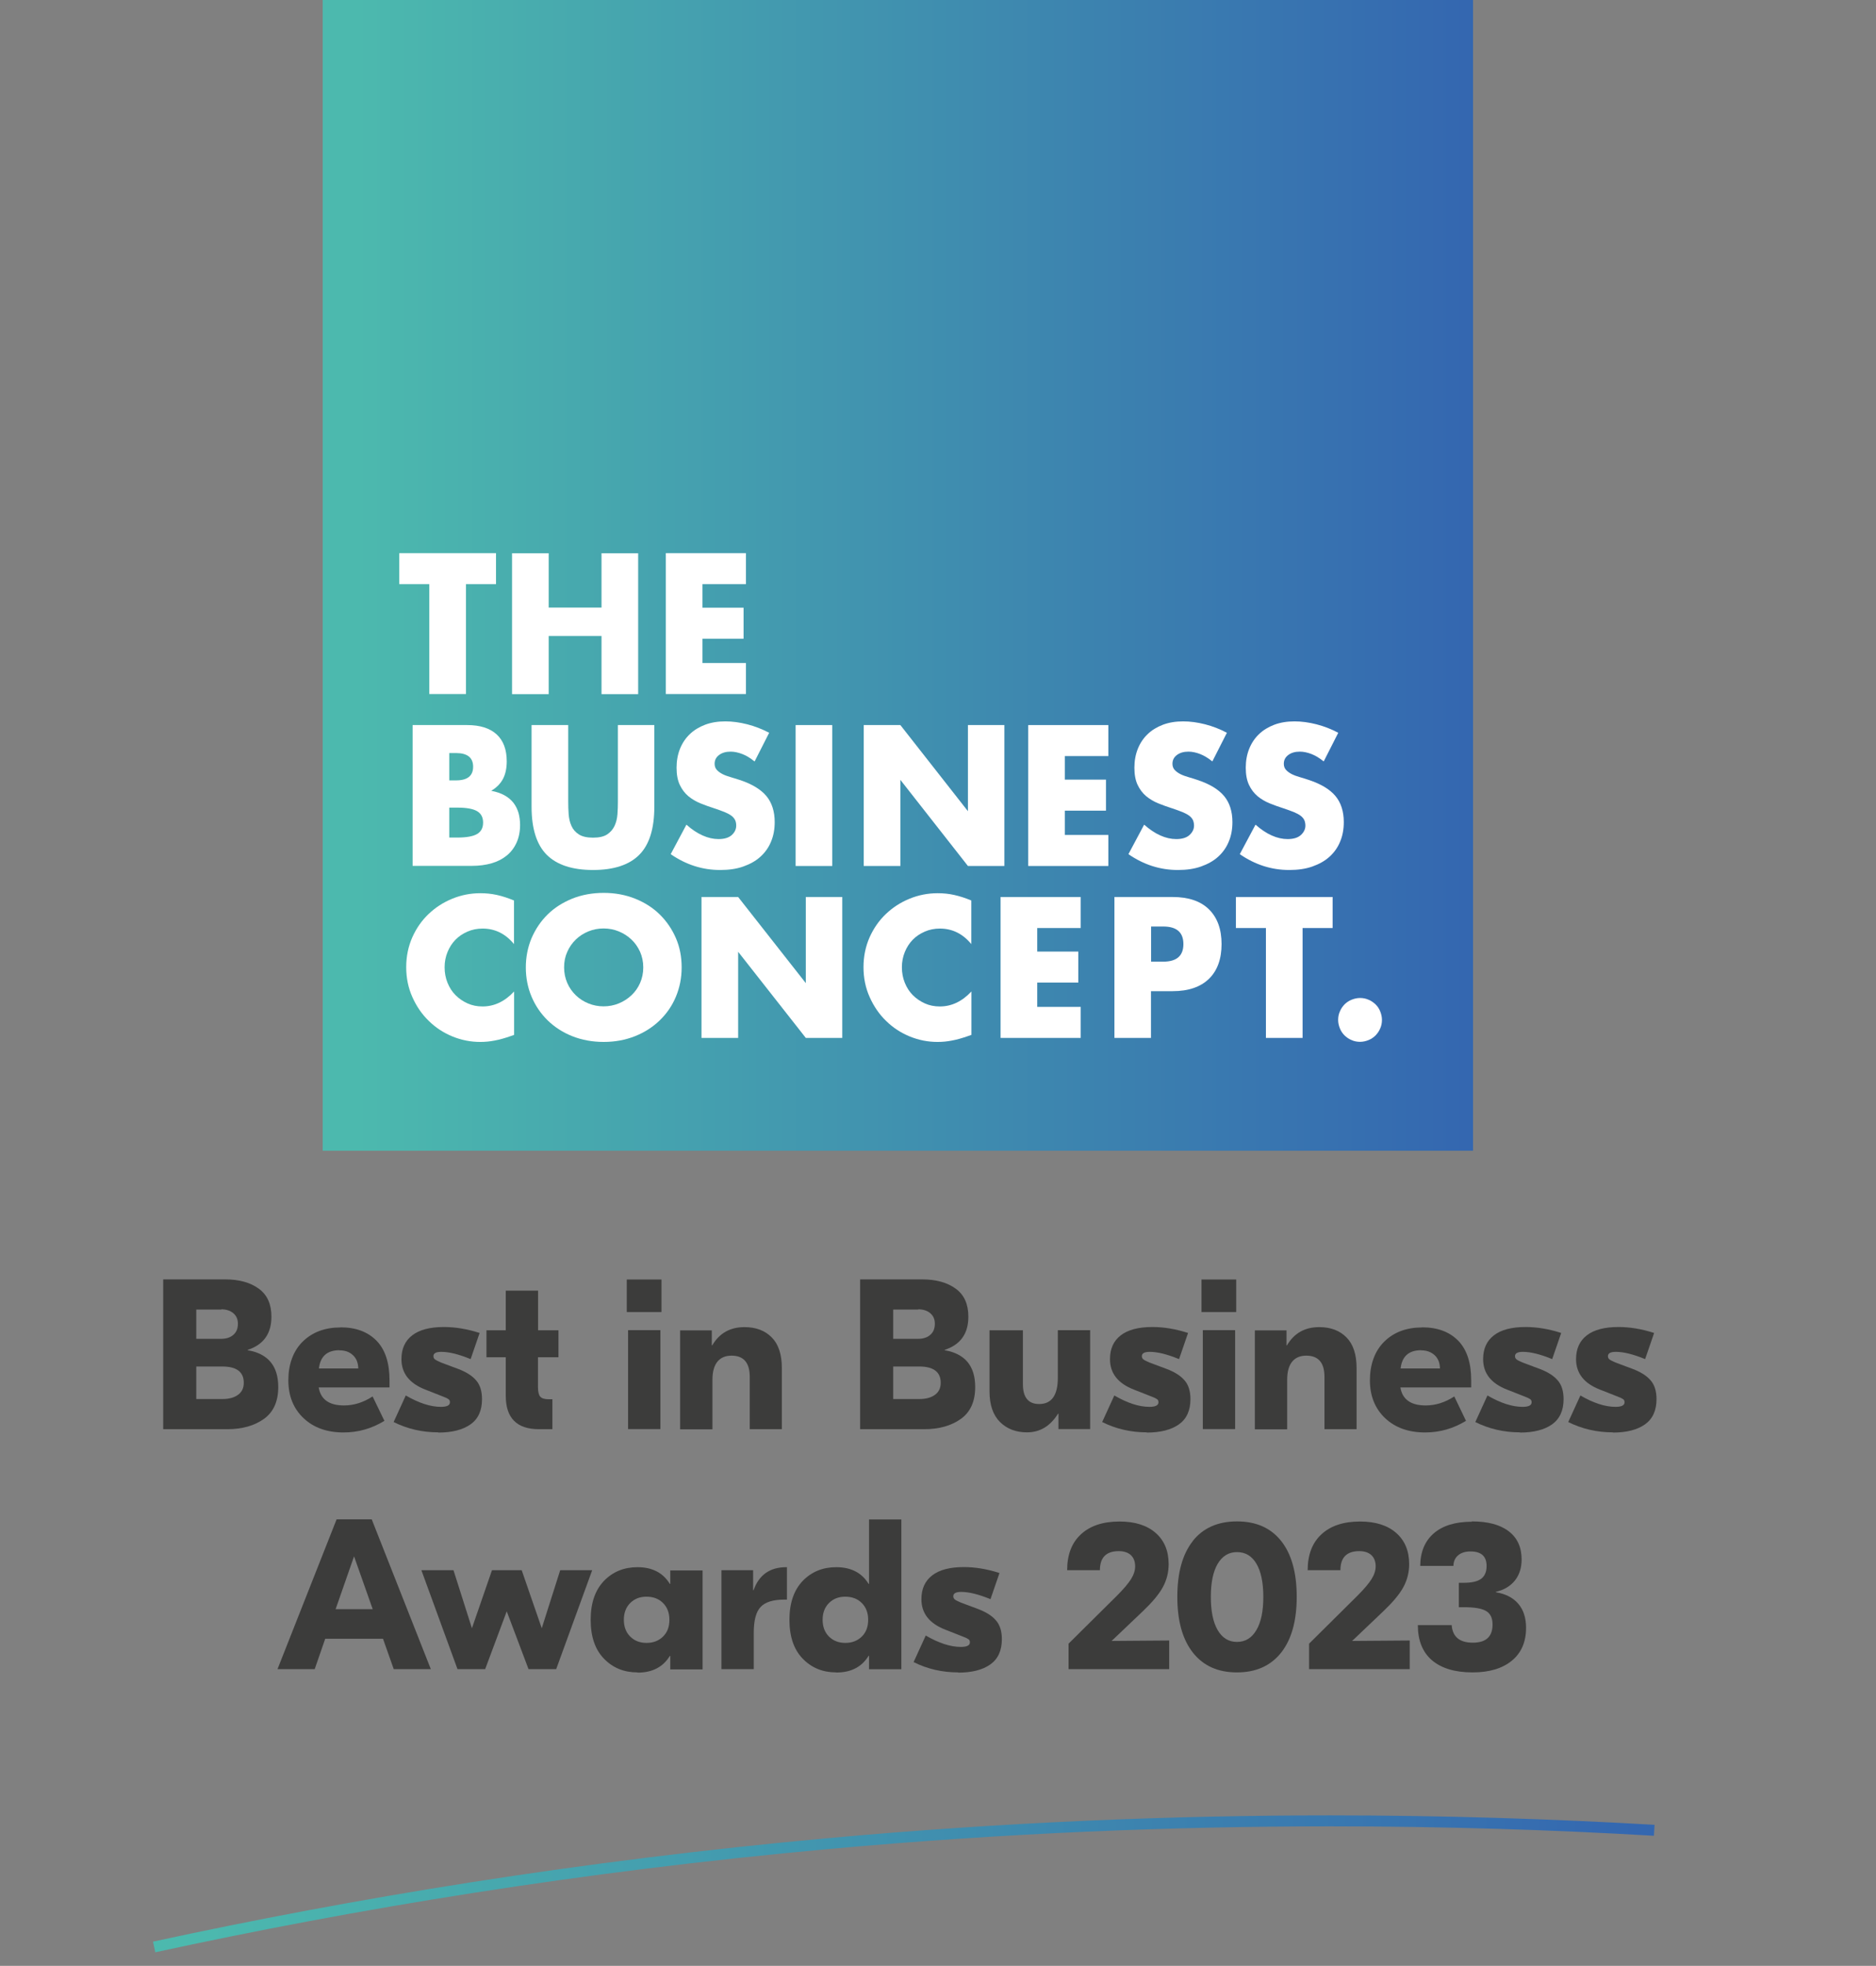 <?xml version="1.0" encoding="UTF-8"?><svg id="Layer_2" xmlns="http://www.w3.org/2000/svg" xmlns:xlink="http://www.w3.org/1999/xlink" viewBox="0 0 173 181.22"><rect x="0" y="0" width="173" height="181.22" fill="#808080" stroke="none"/><defs><clipPath id="clippath"><rect y="0" width="173" height="181.22" fill="none" stroke-width="0"/></clipPath><linearGradient id="linear-gradient" x1="-125.92" y1="541.44" x2="-124.92" y2="541.44" gradientTransform="translate(17461.71 75199.39) scale(138.57 -138.57)" gradientUnits="userSpaceOnUse"><stop offset="0" stop-color="#4cb9ae"/><stop offset=".03" stop-color="#4cb9ae"/><stop offset="1" stop-color="#3467b0"/></linearGradient><clipPath id="clippath-1"><rect x="29.76" width="106.08" height="106.08" fill="none" stroke-width="0"/></clipPath><linearGradient id="linear-gradient-2" x1="-125.92" y1="541.44" x2="-124.92" y2="541.44" gradientTransform="translate(13386.97 57489.59) scale(106.08 -106.08)" xlink:href="#linear-gradient"/></defs><g id="Layer_1-2"><g clip-path="url(#clippath)"><path d="m152.52,169.23c-9.36-.55-19.34-.87-29.87-.87-14.41,0-29.87.61-46.21,2.09-22.93,2.08-43.74,5.53-62.12,9.52l-.21-.98c18.41-3.99,39.27-7.45,62.24-9.54,16.37-1.49,31.86-2.1,46.3-2.1,10.55,0,20.55.33,29.93.87l-.06,1h0Z" fill="url(#linear-gradient)" stroke-width="0"/></g><g clip-path="url(#clippath-1)"><rect x="29.76" width="106.08" height="106.08" fill="url(#linear-gradient-2)" stroke-width="0"/></g><path d="m42.97,53.85v10.13h-3.38v-10.13h-2.77v-2.86h8.92v2.86h-2.77Z" fill="#fff" stroke-width="0"/><path d="m50.6,56.01h4.87v-5.01h3.38v12.99h-3.38v-5.36h-4.87v5.36h-3.38v-12.99h3.38v5.01Z" fill="#fff" stroke-width="0"/><path d="m68.79,53.85h-4.01v2.17h3.79v2.86h-3.79v2.24h4.01v2.86h-7.39v-12.99h7.39v2.86Z" fill="#fff" stroke-width="0"/><path d="m38.05,66.84h5.03c1.19,0,2.1.29,2.72.86s.93,1.4.93,2.48c0,.65-.12,1.2-.35,1.63s-.59.8-1.08,1.09c.48.09.89.23,1.23.42s.61.42.83.7c.21.28.36.59.46.93.09.34.14.71.14,1.1,0,.61-.11,1.15-.32,1.62-.21.47-.51.87-.9,1.19-.39.32-.85.56-1.4.72-.55.16-1.17.24-1.86.24h-5.43v-12.99Zm3.38,5.1h.62c1.06,0,1.58-.42,1.58-1.26s-.53-1.26-1.58-1.26h-.62v2.52Zm0,5.27h.74c.85,0,1.46-.11,1.83-.33.37-.22.55-.57.55-1.05s-.18-.83-.55-1.05c-.37-.22-.98-.33-1.83-.33h-.74v2.76Z" fill="#fff" stroke-width="0"/><path d="m52.4,66.84v7.06c0,.38.01.77.04,1.16s.11.76.26,1.08c.14.32.37.58.68.78.31.2.75.3,1.31.3s1-.1,1.3-.3c.3-.2.53-.46.68-.78.15-.32.24-.68.27-1.08s.04-.78.04-1.16v-7.06h3.36v7.53c0,2.02-.46,3.5-1.39,4.43-.92.93-2.35,1.4-4.26,1.4s-3.34-.47-4.27-1.4c-.93-.93-1.4-2.41-1.4-4.43v-7.53h3.38Z" fill="#fff" stroke-width="0"/><path d="m69.55,70.17c-.37-.3-.73-.52-1.1-.66-.37-.14-.72-.22-1.07-.22-.44,0-.79.1-1.07.31-.28.21-.41.48-.41.81,0,.23.07.42.21.57.14.15.32.28.54.39.22.11.48.2.76.28.28.08.56.17.84.26,1.1.37,1.91.86,2.42,1.47.51.61.77,1.42.77,2.4,0,.67-.11,1.27-.34,1.81-.22.54-.55,1-.98,1.39s-.96.68-1.58.9-1.33.32-2.13.32c-1.64,0-3.16-.49-4.56-1.46l1.45-2.72c.5.45,1,.78,1.5,1,.49.22.98.33,1.46.33.55,0,.96-.13,1.23-.38.27-.25.4-.54.4-.86,0-.2-.03-.36-.1-.51-.07-.14-.18-.28-.34-.4s-.37-.23-.63-.34c-.26-.1-.57-.22-.94-.34-.44-.14-.86-.29-1.28-.46-.42-.17-.79-.39-1.12-.66-.33-.28-.59-.62-.79-1.04-.2-.42-.3-.95-.3-1.59s.11-1.23.32-1.75c.21-.52.51-.97.9-1.34.38-.37.86-.66,1.41-.87.56-.21,1.18-.31,1.87-.31.64,0,1.31.09,2.02.27.7.18,1.37.44,2.02.78l-1.34,2.64Z" fill="#fff" stroke-width="0"/><path d="m76.75,66.84v12.99h-3.38v-12.99h3.38Z" fill="#fff" stroke-width="0"/><path d="m79.65,79.83v-12.99h3.38l6.23,7.94v-7.94h3.36v12.99h-3.36l-6.23-7.94v7.94h-3.38Z" fill="#fff" stroke-width="0"/><path d="m102.21,69.7h-4.01v2.17h3.79v2.86h-3.79v2.24h4.01v2.86h-7.39v-12.99h7.39v2.86Z" fill="#fff" stroke-width="0"/><path d="m111.77,70.17c-.37-.3-.74-.52-1.1-.66-.37-.14-.72-.22-1.07-.22-.44,0-.79.1-1.07.31-.28.21-.41.48-.41.81,0,.23.07.42.21.57.14.15.32.28.54.39.22.11.48.2.76.28.28.08.56.17.83.26,1.1.37,1.91.86,2.42,1.47s.77,1.42.77,2.4c0,.67-.11,1.27-.34,1.81-.22.54-.55,1-.98,1.39s-.96.68-1.58.9-1.33.32-2.13.32c-1.64,0-3.16-.49-4.56-1.46l1.45-2.72c.51.45,1,.78,1.5,1,.49.22.98.33,1.46.33.55,0,.96-.13,1.23-.38s.41-.54.41-.86c0-.2-.04-.36-.1-.51-.07-.14-.18-.28-.34-.4s-.37-.23-.63-.34c-.26-.1-.57-.22-.94-.34-.44-.14-.86-.29-1.28-.46s-.79-.39-1.12-.66c-.33-.28-.59-.62-.79-1.04-.2-.42-.3-.95-.3-1.59s.11-1.23.32-1.75c.21-.52.51-.97.9-1.34.38-.37.86-.66,1.41-.87.56-.21,1.18-.31,1.87-.31.64,0,1.31.09,2.02.27.7.18,1.37.44,2.01.78l-1.34,2.64Z" fill="#fff" stroke-width="0"/><path d="m122.04,70.17c-.37-.3-.74-.52-1.1-.66-.37-.14-.72-.22-1.07-.22-.44,0-.79.1-1.07.31-.28.21-.41.48-.41.81,0,.23.07.42.21.57.14.15.32.28.54.39.22.11.48.2.76.28.28.08.56.17.83.26,1.1.37,1.91.86,2.42,1.47s.77,1.42.77,2.4c0,.67-.11,1.27-.34,1.81-.22.54-.55,1-.98,1.39s-.96.68-1.58.9-1.33.32-2.13.32c-1.64,0-3.16-.49-4.56-1.46l1.45-2.72c.51.45,1,.78,1.5,1,.49.22.98.33,1.46.33.55,0,.96-.13,1.23-.38s.41-.54.41-.86c0-.2-.04-.36-.1-.51-.07-.14-.18-.28-.34-.4s-.37-.23-.63-.34c-.26-.1-.57-.22-.94-.34-.44-.14-.86-.29-1.28-.46s-.79-.39-1.12-.66c-.33-.28-.59-.62-.79-1.04-.2-.42-.3-.95-.3-1.59s.11-1.23.32-1.75c.21-.52.51-.97.9-1.34.38-.37.86-.66,1.41-.87.56-.21,1.18-.31,1.87-.31.64,0,1.31.09,2.02.27.7.18,1.37.44,2.01.78l-1.34,2.64Z" fill="#fff" stroke-width="0"/><path d="m47.4,87.03c-.78-.95-1.75-1.43-2.89-1.43-.51,0-.97.09-1.4.28s-.8.43-1.11.75c-.31.32-.55.69-.73,1.13-.18.44-.27.91-.27,1.41s.09.99.27,1.43c.18.44.42.82.74,1.14.32.32.69.57,1.11.76s.88.28,1.38.28c1.08,0,2.05-.46,2.91-1.38v4l-.34.12c-.52.18-1,.32-1.45.4-.45.09-.89.13-1.33.13-.9,0-1.75-.17-2.58-.51-.82-.34-1.54-.81-2.17-1.43-.63-.61-1.13-1.34-1.51-2.19-.38-.84-.57-1.77-.57-2.76s.19-1.91.56-2.75c.37-.83.87-1.55,1.5-2.15.63-.6,1.35-1.07,2.18-1.41.83-.34,1.69-.51,2.6-.51.52,0,1.02.05,1.52.16.5.11,1.02.28,1.58.51v4.03Z" fill="#fff" stroke-width="0"/><path d="m48.49,89.18c0-.96.18-1.86.53-2.7.36-.83.85-1.56,1.48-2.18.63-.62,1.39-1.1,2.27-1.46.88-.35,1.85-.53,2.9-.53s2.01.18,2.89.53c.88.35,1.65.84,2.28,1.46s1.13,1.35,1.49,2.18c.36.83.53,1.73.53,2.7s-.18,1.86-.53,2.7-.85,1.56-1.49,2.18-1.4,1.11-2.28,1.46-1.85.53-2.89.53-2.02-.18-2.9-.53c-.88-.35-1.63-.84-2.27-1.46-.63-.62-1.13-1.35-1.48-2.18s-.53-1.73-.53-2.7Zm3.53,0c0,.52.1.99.29,1.43.19.44.46.82.79,1.14.33.32.72.57,1.16.75.44.18.91.27,1.4.27s.96-.09,1.4-.27c.44-.18.83-.43,1.17-.75.34-.32.61-.7.8-1.14.19-.44.29-.91.29-1.43s-.1-.99-.29-1.43c-.2-.44-.46-.82-.8-1.14s-.73-.57-1.17-.75c-.44-.18-.91-.27-1.4-.27s-.96.09-1.4.27c-.44.18-.83.43-1.16.75s-.6.7-.79,1.14c-.2.44-.29.91-.29,1.43Z" fill="#fff" stroke-width="0"/><path d="m64.69,95.68v-12.99h3.38l6.24,7.94v-7.94h3.36v12.99h-3.36l-6.24-7.94v7.94h-3.38Z" fill="#fff" stroke-width="0"/><path d="m89.57,87.03c-.78-.95-1.75-1.43-2.89-1.43-.5,0-.97.09-1.4.28s-.8.43-1.11.75c-.31.32-.55.69-.73,1.13-.18.44-.27.91-.27,1.41s.09.99.27,1.43c.18.44.42.82.74,1.14.32.32.69.57,1.11.76s.88.28,1.38.28c1.08,0,2.05-.46,2.91-1.38v4l-.34.12c-.52.18-1,.32-1.45.4-.45.09-.89.13-1.33.13-.9,0-1.75-.17-2.58-.51-.82-.34-1.54-.81-2.17-1.43-.63-.61-1.13-1.34-1.51-2.19-.38-.84-.57-1.77-.57-2.76s.19-1.91.56-2.75c.37-.83.87-1.55,1.5-2.15.63-.6,1.35-1.07,2.18-1.41.83-.34,1.69-.51,2.6-.51.52,0,1.03.05,1.52.16.5.11,1.03.28,1.58.51v4.03Z" fill="#fff" stroke-width="0"/><path d="m99.66,85.55h-4.01v2.17h3.79v2.86h-3.79v2.24h4.01v2.86h-7.39v-12.99h7.39v2.86Z" fill="#fff" stroke-width="0"/><path d="m106.15,95.68h-3.38v-12.99h5.37c1.46,0,2.58.38,3.35,1.14s1.16,1.83,1.16,3.2-.39,2.45-1.16,3.2-1.89,1.14-3.35,1.14h-2v4.31Zm0-7.03h1.12c1.24,0,1.86-.54,1.86-1.62s-.62-1.62-1.86-1.62h-1.12v3.24Z" fill="#fff" stroke-width="0"/><path d="m120.12,85.55v10.13h-3.38v-10.13h-2.77v-2.86h8.92v2.86h-2.77Z" fill="#fff" stroke-width="0"/><path d="m123.4,94.02c0-.28.05-.54.16-.78.1-.25.25-.46.43-.65.18-.18.4-.33.65-.43.25-.1.51-.16.78-.16s.54.05.78.16c.25.1.46.25.65.43s.33.4.43.65c.1.25.16.51.16.78s-.05.54-.16.78c-.1.25-.25.46-.43.65-.18.18-.4.33-.65.43-.25.1-.51.16-.78.16s-.54-.05-.78-.16c-.25-.1-.46-.25-.65-.43-.18-.18-.33-.4-.43-.65-.1-.25-.16-.51-.16-.78Z" fill="#fff" stroke-width="0"/><path d="m22.84,124.47c1.88.32,2.82,1.45,2.82,3.39,0,1.33-.44,2.31-1.32,2.94-.88.63-2.01.95-3.37.95h-5.92v-13.81h5.72c1.29,0,2.32.29,3.1.86.78.57,1.16,1.43,1.16,2.58,0,1.57-.73,2.58-2.19,3.06v.04Zm-2.43-3.75h-2.31v2.7h2.29c.47,0,.85-.12,1.13-.37.28-.24.42-.58.42-1.02,0-.41-.14-.73-.42-.97-.28-.24-.65-.36-1.12-.36Zm.1,8.25c.6,0,1.09-.13,1.44-.39.36-.26.53-.63.53-1.11,0-1-.66-1.5-1.99-1.5h-2.39v3h2.41Z" fill="#3c3c3b" stroke-width="0"/><path d="m31.4,122.36c1.41,0,2.51.41,3.32,1.23.8.82,1.2,2.04,1.2,3.64v.67h-6.53c.18,1.1.96,1.66,2.33,1.66.92,0,1.8-.28,2.64-.83l1.09,2.25c-1.16.71-2.41,1.07-3.77,1.07-1.53,0-2.76-.44-3.69-1.32-.93-.88-1.4-2.05-1.4-3.49s.44-2.7,1.33-3.57c.89-.87,2.05-1.3,3.48-1.3Zm-.1,2.11c-1.13,0-1.76.56-1.89,1.68h3.63c-.01-.53-.18-.94-.5-1.23-.32-.3-.73-.44-1.23-.44Z" fill="#3c3c3b" stroke-width="0"/><path d="m40.42,132.04c-1.49,0-2.86-.32-4.12-.95l1.12-2.45c1.2.7,2.28,1.05,3.24,1.05.55,0,.83-.14.83-.41,0-.07,0-.12-.03-.18-.02-.05-.06-.1-.12-.13s-.11-.06-.14-.08-.09-.05-.18-.08c-.09-.03-.14-.06-.17-.07l-1.6-.63c-1.49-.57-2.23-1.51-2.23-2.82,0-.95.33-1.68.99-2.19.66-.51,1.63-.77,2.92-.77,1.05,0,2.15.18,3.3.55l-.83,2.41c-1.09-.45-1.99-.67-2.7-.67-.49,0-.73.13-.73.4,0,.13.05.23.16.31.1.07.28.16.53.27l1.58.59c.74.28,1.29.62,1.66,1.05.37.42.55,1,.55,1.74,0,1.05-.35,1.83-1.07,2.33-.71.5-1.7.75-2.96.75Z" fill="#3c3c3b" stroke-width="0"/><path d="m51.49,125.12h-1.88v2.74c0,.43.07.73.21.89.14.16.4.24.78.24h.34v2.76h-1.24c-2.04,0-3.06-1.03-3.06-3.08v-3.55h-1.78v-2.49h1.78v-3.65h2.98v3.65h1.88v2.49Z" fill="#3c3c3b" stroke-width="0"/><path d="m61,117.95v3h-3.2v-3h3.2Zm-3.08,13.79v-9.12h2.98v9.12h-2.98Z" fill="#3c3c3b" stroke-width="0"/><path d="m68.66,122.34c1.05,0,1.89.32,2.51.95.62.63.93,1.57.93,2.82v5.64h-2.96v-4.81c0-1.32-.56-1.97-1.68-1.97s-1.76.74-1.76,2.21v4.58h-2.98v-9.12h2.92v1.38h.04c.66-1.12,1.65-1.68,2.98-1.68Z" fill="#3c3c3b" stroke-width="0"/><path d="m87.11,124.47c1.88.32,2.82,1.45,2.82,3.39,0,1.33-.44,2.31-1.32,2.94-.88.63-2.01.95-3.37.95h-5.92v-13.81h5.72c1.29,0,2.32.29,3.1.86.78.57,1.16,1.43,1.16,2.58,0,1.57-.73,2.58-2.19,3.06v.04Zm-2.43-3.75h-2.31v2.7h2.29c.47,0,.85-.12,1.13-.37.28-.24.42-.58.42-1.02,0-.41-.14-.73-.42-.97-.28-.24-.65-.36-1.12-.36Zm.1,8.25c.6,0,1.09-.13,1.44-.39.36-.26.53-.63.53-1.11,0-1-.67-1.5-1.99-1.5h-2.39v3h2.41Z" fill="#3c3c3b" stroke-width="0"/><path d="m94.71,132.04c-1.03,0-1.86-.32-2.5-.96-.64-.64-.96-1.58-.96-2.83v-5.62h3.08v4.97c0,1.22.5,1.83,1.5,1.83,1.14,0,1.72-.8,1.72-2.41v-4.4h2.98v9.12h-2.92v-1.42h-.04c-.71,1.14-1.66,1.72-2.86,1.72Z" fill="#3c3c3b" stroke-width="0"/><path d="m105.76,132.04c-1.49,0-2.86-.32-4.12-.95l1.12-2.45c1.2.7,2.28,1.05,3.24,1.05.55,0,.83-.14.83-.41,0-.07,0-.12-.03-.18-.02-.05-.06-.1-.12-.13s-.11-.06-.14-.08c-.03-.02-.09-.05-.18-.08-.09-.03-.14-.06-.17-.07l-1.6-.63c-1.49-.57-2.23-1.51-2.23-2.82,0-.95.33-1.68.99-2.19.66-.51,1.63-.77,2.92-.77,1.05,0,2.15.18,3.29.55l-.83,2.41c-1.09-.45-1.99-.67-2.7-.67-.49,0-.73.13-.73.4,0,.13.05.23.16.31s.28.16.53.27l1.58.59c.74.28,1.29.62,1.66,1.05.37.42.55,1,.55,1.74,0,1.05-.36,1.83-1.07,2.33-.71.5-1.7.75-2.96.75Z" fill="#3c3c3b" stroke-width="0"/><path d="m114,117.95v3h-3.2v-3h3.2Zm-3.08,13.79v-9.12h2.98v9.12h-2.98Z" fill="#3c3c3b" stroke-width="0"/><path d="m121.66,122.34c1.05,0,1.89.32,2.51.95s.93,1.57.93,2.82v5.64h-2.96v-4.81c0-1.32-.56-1.97-1.68-1.97s-1.76.74-1.76,2.21v4.58h-2.98v-9.12h2.92v1.38h.04c.66-1.12,1.65-1.68,2.98-1.68Z" fill="#3c3c3b" stroke-width="0"/><path d="m131.15,122.36c1.41,0,2.51.41,3.32,1.23.8.82,1.2,2.04,1.2,3.64v.67h-6.53c.18,1.1.96,1.66,2.33,1.66.92,0,1.8-.28,2.64-.83l1.08,2.25c-1.16.71-2.41,1.07-3.77,1.07-1.53,0-2.76-.44-3.69-1.32-.93-.88-1.4-2.05-1.4-3.49s.44-2.7,1.33-3.57c.89-.87,2.05-1.3,3.48-1.3Zm-.1,2.11c-1.13,0-1.76.56-1.89,1.68h3.63c-.01-.53-.18-.94-.5-1.23s-.73-.44-1.23-.44Z" fill="#3c3c3b" stroke-width="0"/><path d="m140.17,132.04c-1.49,0-2.86-.32-4.12-.95l1.12-2.45c1.2.7,2.28,1.05,3.24,1.05.55,0,.83-.14.83-.41,0-.07,0-.12-.03-.18-.02-.05-.06-.1-.12-.13s-.11-.06-.14-.08c-.03-.02-.09-.05-.18-.08-.09-.03-.14-.06-.17-.07l-1.6-.63c-1.49-.57-2.23-1.51-2.23-2.82,0-.95.33-1.68.99-2.19.66-.51,1.63-.77,2.92-.77,1.05,0,2.15.18,3.29.55l-.83,2.41c-1.09-.45-1.99-.67-2.7-.67-.49,0-.73.13-.73.4,0,.13.05.23.16.31s.28.16.53.27l1.58.59c.74.28,1.29.62,1.66,1.05.37.42.55,1,.55,1.74,0,1.05-.36,1.83-1.07,2.33-.71.5-1.7.75-2.96.75Z" fill="#3c3c3b" stroke-width="0"/><path d="m148.74,132.04c-1.49,0-2.86-.32-4.12-.95l1.12-2.45c1.2.7,2.28,1.05,3.24,1.05.55,0,.83-.14.83-.41,0-.07,0-.12-.03-.18-.02-.05-.06-.1-.12-.13s-.11-.06-.14-.08c-.03-.02-.09-.05-.18-.08-.09-.03-.14-.06-.17-.07l-1.6-.63c-1.49-.57-2.23-1.51-2.23-2.82,0-.95.33-1.68.99-2.19.66-.51,1.63-.77,2.92-.77,1.05,0,2.15.18,3.29.55l-.83,2.41c-1.09-.45-1.99-.67-2.7-.67-.49,0-.73.13-.73.4,0,.13.05.23.16.31s.28.16.53.27l1.58.59c.74.28,1.29.62,1.66,1.05.37.42.55,1,.55,1.74,0,1.05-.36,1.83-1.07,2.33-.71.5-1.7.75-2.96.75Z" fill="#3c3c3b" stroke-width="0"/><path d="m36.31,153.87l-.99-2.8h-5.33l-.97,2.8h-3.43l5.45-13.81h3.24l5.45,13.81h-3.41Zm-5.35-5.53h3.41l-1.72-4.87-1.7,4.87Z" fill="#3c3c3b" stroke-width="0"/><path d="m51.67,144.75h2.94l-3.32,9.12h-2.55l-2.01-5.33-1.99,5.33h-2.55l-3.33-9.12h2.96l1.7,5.35,1.85-5.35h2.74l1.85,5.35,1.7-5.35Z" fill="#3c3c3b" stroke-width="0"/><path d="m58.79,154.17c-1.25,0-2.28-.42-3.1-1.27-.82-.85-1.22-2.04-1.22-3.58s.41-2.73,1.22-3.58c.82-.85,1.85-1.27,3.1-1.27,1.35,0,2.35.51,2.98,1.54h.04v-1.24h2.98v9.12h-2.98v-1.24h-.04c-.63,1.03-1.62,1.54-2.98,1.54Zm.83-2.72c.62,0,1.12-.19,1.52-.58s.59-.9.59-1.55-.2-1.16-.59-1.55-.9-.58-1.52-.58-1.1.19-1.5.58c-.39.39-.59.9-.59,1.55s.2,1.16.59,1.55c.4.39.89.58,1.5.58Z" fill="#3c3c3b" stroke-width="0"/><path d="m72.57,144.48v2.98h-.26c-1.01,0-1.73.22-2.16.67-.43.45-.64,1.24-.64,2.39v3.35h-2.98v-9.12h2.92v1.85h.04c.5-1.42,1.51-2.13,3.02-2.13h.06Z" fill="#3c3c3b" stroke-width="0"/><path d="m77.12,154.17c-1.25,0-2.28-.42-3.1-1.27-.82-.85-1.22-2.04-1.22-3.58s.41-2.73,1.22-3.58c.82-.85,1.85-1.27,3.1-1.27,1.35,0,2.35.51,2.98,1.54h.04v-5.94h2.98v13.81h-2.98v-1.24h-.04c-.63,1.03-1.62,1.54-2.98,1.54Zm.83-2.72c.62,0,1.12-.19,1.52-.58s.59-.9.59-1.55-.2-1.16-.59-1.55-.9-.58-1.52-.58-1.1.19-1.5.58c-.39.39-.59.9-.59,1.55s.2,1.16.59,1.55c.4.39.89.58,1.5.58Z" fill="#3c3c3b" stroke-width="0"/><path d="m88.37,154.17c-1.49,0-2.86-.32-4.12-.95l1.12-2.45c1.2.7,2.28,1.05,3.24,1.05.55,0,.83-.14.83-.41,0-.07,0-.12-.03-.18-.02-.05-.06-.1-.12-.13-.06-.03-.11-.06-.14-.08-.03-.02-.09-.05-.18-.08-.09-.03-.14-.06-.17-.07l-1.6-.63c-1.49-.57-2.23-1.51-2.23-2.82,0-.95.33-1.68.99-2.19.66-.51,1.63-.77,2.92-.77,1.05,0,2.15.18,3.29.55l-.83,2.41c-1.09-.45-1.99-.67-2.7-.67-.49,0-.73.13-.73.4,0,.13.05.23.16.31s.28.16.53.27l1.58.59c.74.28,1.29.62,1.66,1.05.37.42.55,1,.55,1.74,0,1.05-.36,1.83-1.07,2.33-.71.5-1.7.75-2.96.75Z" fill="#3c3c3b" stroke-width="0"/><path d="m98.54,153.87v-2.35l4.48-4.44c.6-.6,1.03-1.11,1.28-1.51s.38-.79.38-1.17c0-.45-.13-.79-.39-1.04-.26-.24-.64-.37-1.12-.37-1.16,0-1.74.59-1.74,1.76h-3.02c0-1.42.42-2.53,1.27-3.31.85-.79,2.04-1.18,3.56-1.18,1.42,0,2.53.35,3.33,1.05s1.2,1.66,1.2,2.88c0,.76-.18,1.47-.54,2.13-.36.66-.98,1.39-1.84,2.21l-2.88,2.74,5.31-.04v2.64h-9.27Z" fill="#3c3c3b" stroke-width="0"/><path d="m109.99,142.06c.95-1.2,2.31-1.81,4.08-1.81s3.12.6,4.08,1.81c.95,1.2,1.43,2.92,1.43,5.14s-.48,3.94-1.44,5.15c-.96,1.21-2.32,1.82-4.07,1.82s-3.1-.6-4.06-1.82c-.96-1.21-1.44-2.93-1.44-5.15s.48-3.94,1.43-5.14Zm4.08,1.02c-.76,0-1.35.36-1.78,1.08-.42.72-.63,1.73-.63,3.05s.21,2.34.63,3.06c.42.72,1.01,1.09,1.78,1.09s1.36-.36,1.79-1.09c.43-.72.64-1.74.64-3.06s-.21-2.33-.63-3.05c-.42-.72-1.02-1.08-1.8-1.08Z" fill="#3c3c3b" stroke-width="0"/><path d="m120.72,153.87v-2.35l4.48-4.44c.6-.6,1.03-1.11,1.28-1.51s.38-.79.38-1.17c0-.45-.13-.79-.39-1.04-.26-.24-.64-.37-1.12-.37-1.16,0-1.74.59-1.74,1.76h-3.02c0-1.42.42-2.53,1.27-3.31.85-.79,2.04-1.18,3.56-1.18,1.42,0,2.53.35,3.33,1.05s1.2,1.66,1.2,2.88c0,.76-.18,1.47-.54,2.13-.36.66-.98,1.39-1.84,2.21l-2.88,2.74,5.31-.04v2.64h-9.27Z" fill="#3c3c3b" stroke-width="0"/><path d="m135.73,140.25c1.47,0,2.61.3,3.4.91.79.6,1.19,1.47,1.19,2.6,0,.78-.21,1.42-.62,1.94-.42.52-1,.87-1.75,1.04v.04c.89.15,1.58.5,2.06,1.06.48.56.72,1.3.72,2.22,0,1.29-.43,2.3-1.3,3.02-.87.72-2.08,1.09-3.63,1.09-1.63,0-2.88-.38-3.75-1.12-.87-.75-1.3-1.83-1.3-3.24h3.12c.08,1.08.73,1.62,1.95,1.62s1.82-.56,1.82-1.68c0-.59-.2-1.01-.6-1.24-.4-.24-1.09-.35-2.06-.35h-.45v-2.25h.45c.74,0,1.27-.12,1.61-.37.33-.25.5-.64.5-1.18,0-.89-.49-1.34-1.48-1.34-.49,0-.87.12-1.15.36-.28.24-.42.56-.43.97h-3.06c.01-1.29.43-2.29,1.25-3s1.99-1.07,3.5-1.07Z" fill="#3c3c3b" stroke-width="0"/></g></svg>